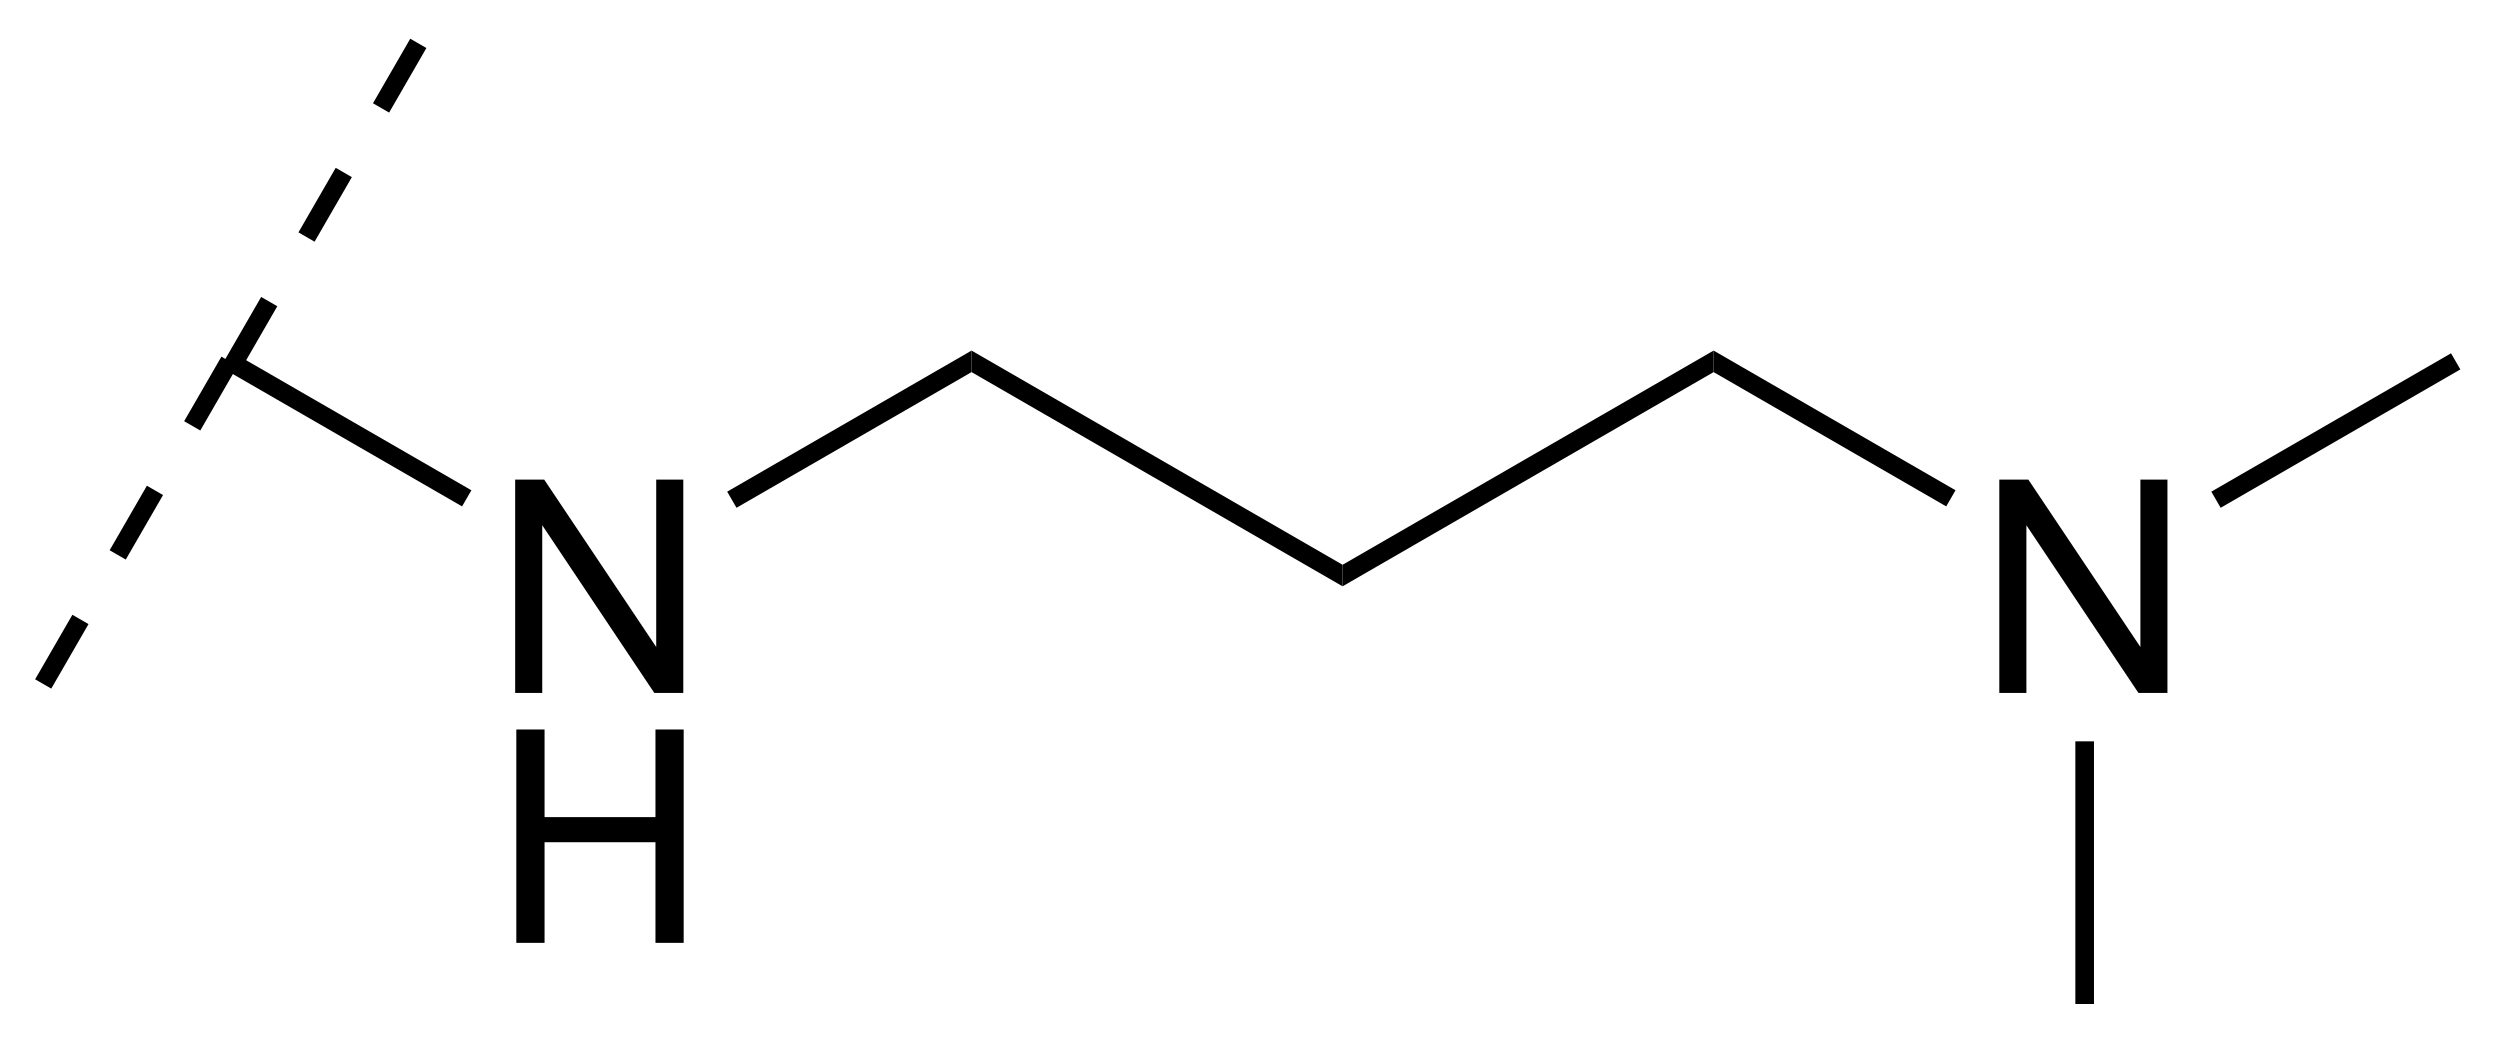 <?xml version="1.0" encoding="UTF-8"?>
<!DOCTYPE svg PUBLIC '-//W3C//DTD SVG 1.0//EN'
          'http://www.w3.org/TR/2001/REC-SVG-20010904/DTD/svg10.dtd'>
<svg stroke-dasharray="none" shape-rendering="auto" xmlns="http://www.w3.org/2000/svg" font-family="'Dialog'" text-rendering="auto" width="92" fill-opacity="1" color-interpolation="auto" color-rendering="auto" preserveAspectRatio="xMidYMid meet" font-size="12px" viewBox="0 0 92 39" fill="black" xmlns:xlink="http://www.w3.org/1999/xlink" stroke="black" image-rendering="auto" stroke-miterlimit="10" stroke-linecap="square" stroke-linejoin="miter" font-style="normal" stroke-width="1" height="39" stroke-dashoffset="0" font-weight="normal" stroke-opacity="1"
><!--Generated by the Batik Graphics2D SVG Generator--><defs id="genericDefs"
  /><g
  ><defs id="defs1"
    ><clipPath clipPathUnits="userSpaceOnUse" id="clipPath1"
      ><path d="M1.417 1.982 L70.376 1.982 L70.376 30.762 L1.417 30.762 L1.417 1.982 Z"
      /></clipPath
      ><clipPath clipPathUnits="userSpaceOnUse" id="clipPath2"
      ><path d="M87.197 171.157 L87.197 199.136 L154.238 199.136 L154.238 171.157 Z"
      /></clipPath
    ></defs
    ><g transform="scale(1.333,1.333) translate(-1.417,-1.982) matrix(1.029,0,0,1.029,-88.273,-174.07)"
    ><path d="M93.602 181.039 L94.602 179.307 L94.169 179.057 L93.169 180.789 ZM95.602 177.575 L96.602 175.843 L96.169 175.593 L95.169 177.325 ZM97.602 174.111 L98.602 172.379 L98.169 172.129 L97.169 173.861 Z" stroke="none" clip-path="url(#clipPath2)"
    /></g
    ><g transform="matrix(1.371,0,0,1.371,-119.587,-234.736)"
    ><path d="M93.169 180.789 L92.169 182.521 L92.602 182.771 L93.602 181.039 ZM91.169 184.253 L90.169 185.985 L90.602 186.235 L91.602 184.503 ZM89.169 187.717 L88.169 189.449 L88.602 189.699 L89.602 187.967 Z" stroke="none" clip-path="url(#clipPath2)"
    /></g
    ><g transform="matrix(1.371,0,0,1.371,-119.587,-234.736)"
    ><path d="M101.054 189.814 L101.054 184.088 L101.833 184.088 L104.84 188.582 L104.84 184.088 L105.567 184.088 L105.567 189.814 L104.788 189.814 L101.781 185.314 L101.781 189.814 L101.054 189.814 Z" stroke="none" clip-path="url(#clipPath2)"
    /></g
    ><g transform="matrix(1.371,0,0,1.371,-119.587,-234.736)"
    ><path d="M101.085 196.523 L101.085 190.796 L101.843 190.796 L101.843 193.148 L104.82 193.148 L104.82 190.796 L105.577 190.796 L105.577 196.523 L104.82 196.523 L104.82 193.822 L101.843 193.822 L101.843 196.523 L101.085 196.523 Z" stroke="none" clip-path="url(#clipPath2)"
    /></g
    ><g transform="matrix(1.371,0,0,1.371,-119.587,-234.736)"
    ><path d="M93.477 181.256 L93.385 180.914 L93.727 180.823 L99.879 184.375 L99.629 184.808 Z" stroke="none" clip-path="url(#clipPath2)"
    /></g
    ><g transform="matrix(1.371,0,0,1.371,-119.587,-234.736)"
    ><path d="M106.995 184.845 L106.745 184.412 L113.304 180.625 L113.304 181.203 Z" stroke="none" clip-path="url(#clipPath2)"
    /></g
    ><g transform="matrix(1.371,0,0,1.371,-119.587,-234.736)"
    ><path d="M113.304 181.203 L113.304 180.625 L123.263 186.375 L123.263 186.953 Z" stroke="none" clip-path="url(#clipPath2)"
    /></g
    ><g transform="matrix(1.371,0,0,1.371,-119.587,-234.736)"
    ><path d="M123.263 186.953 L123.263 186.375 L133.222 180.625 L133.222 181.203 Z" stroke="none" clip-path="url(#clipPath2)"
    /></g
    ><g transform="matrix(1.371,0,0,1.371,-119.587,-234.736)"
    ><path d="M140.891 189.814 L140.891 184.088 L141.67 184.088 L144.678 188.582 L144.678 184.088 L145.404 184.088 L145.404 189.814 L144.625 189.814 L141.618 185.314 L141.618 189.814 L140.891 189.814 Z" stroke="none" clip-path="url(#clipPath2)"
    /></g
    ><g transform="matrix(1.371,0,0,1.371,-119.587,-234.736)"
    ><path d="M133.222 181.203 L133.222 180.625 L139.716 184.375 L139.466 184.808 Z" stroke="none" clip-path="url(#clipPath2)"
    /></g
    ><g transform="matrix(1.371,0,0,1.371,-119.587,-234.736)"
    ><path d="M146.832 184.845 L146.582 184.412 L153.016 180.698 L153.266 181.131 Z" stroke="none" clip-path="url(#clipPath2)"
    /></g
    ><g transform="matrix(1.371,0,0,1.371,-119.587,-234.736)"
    ><path d="M142.932 191.114 L143.432 191.114 L143.432 198.164 L142.932 198.164 Z" stroke="none" clip-path="url(#clipPath2)"
    /></g
  ></g
></svg
>
